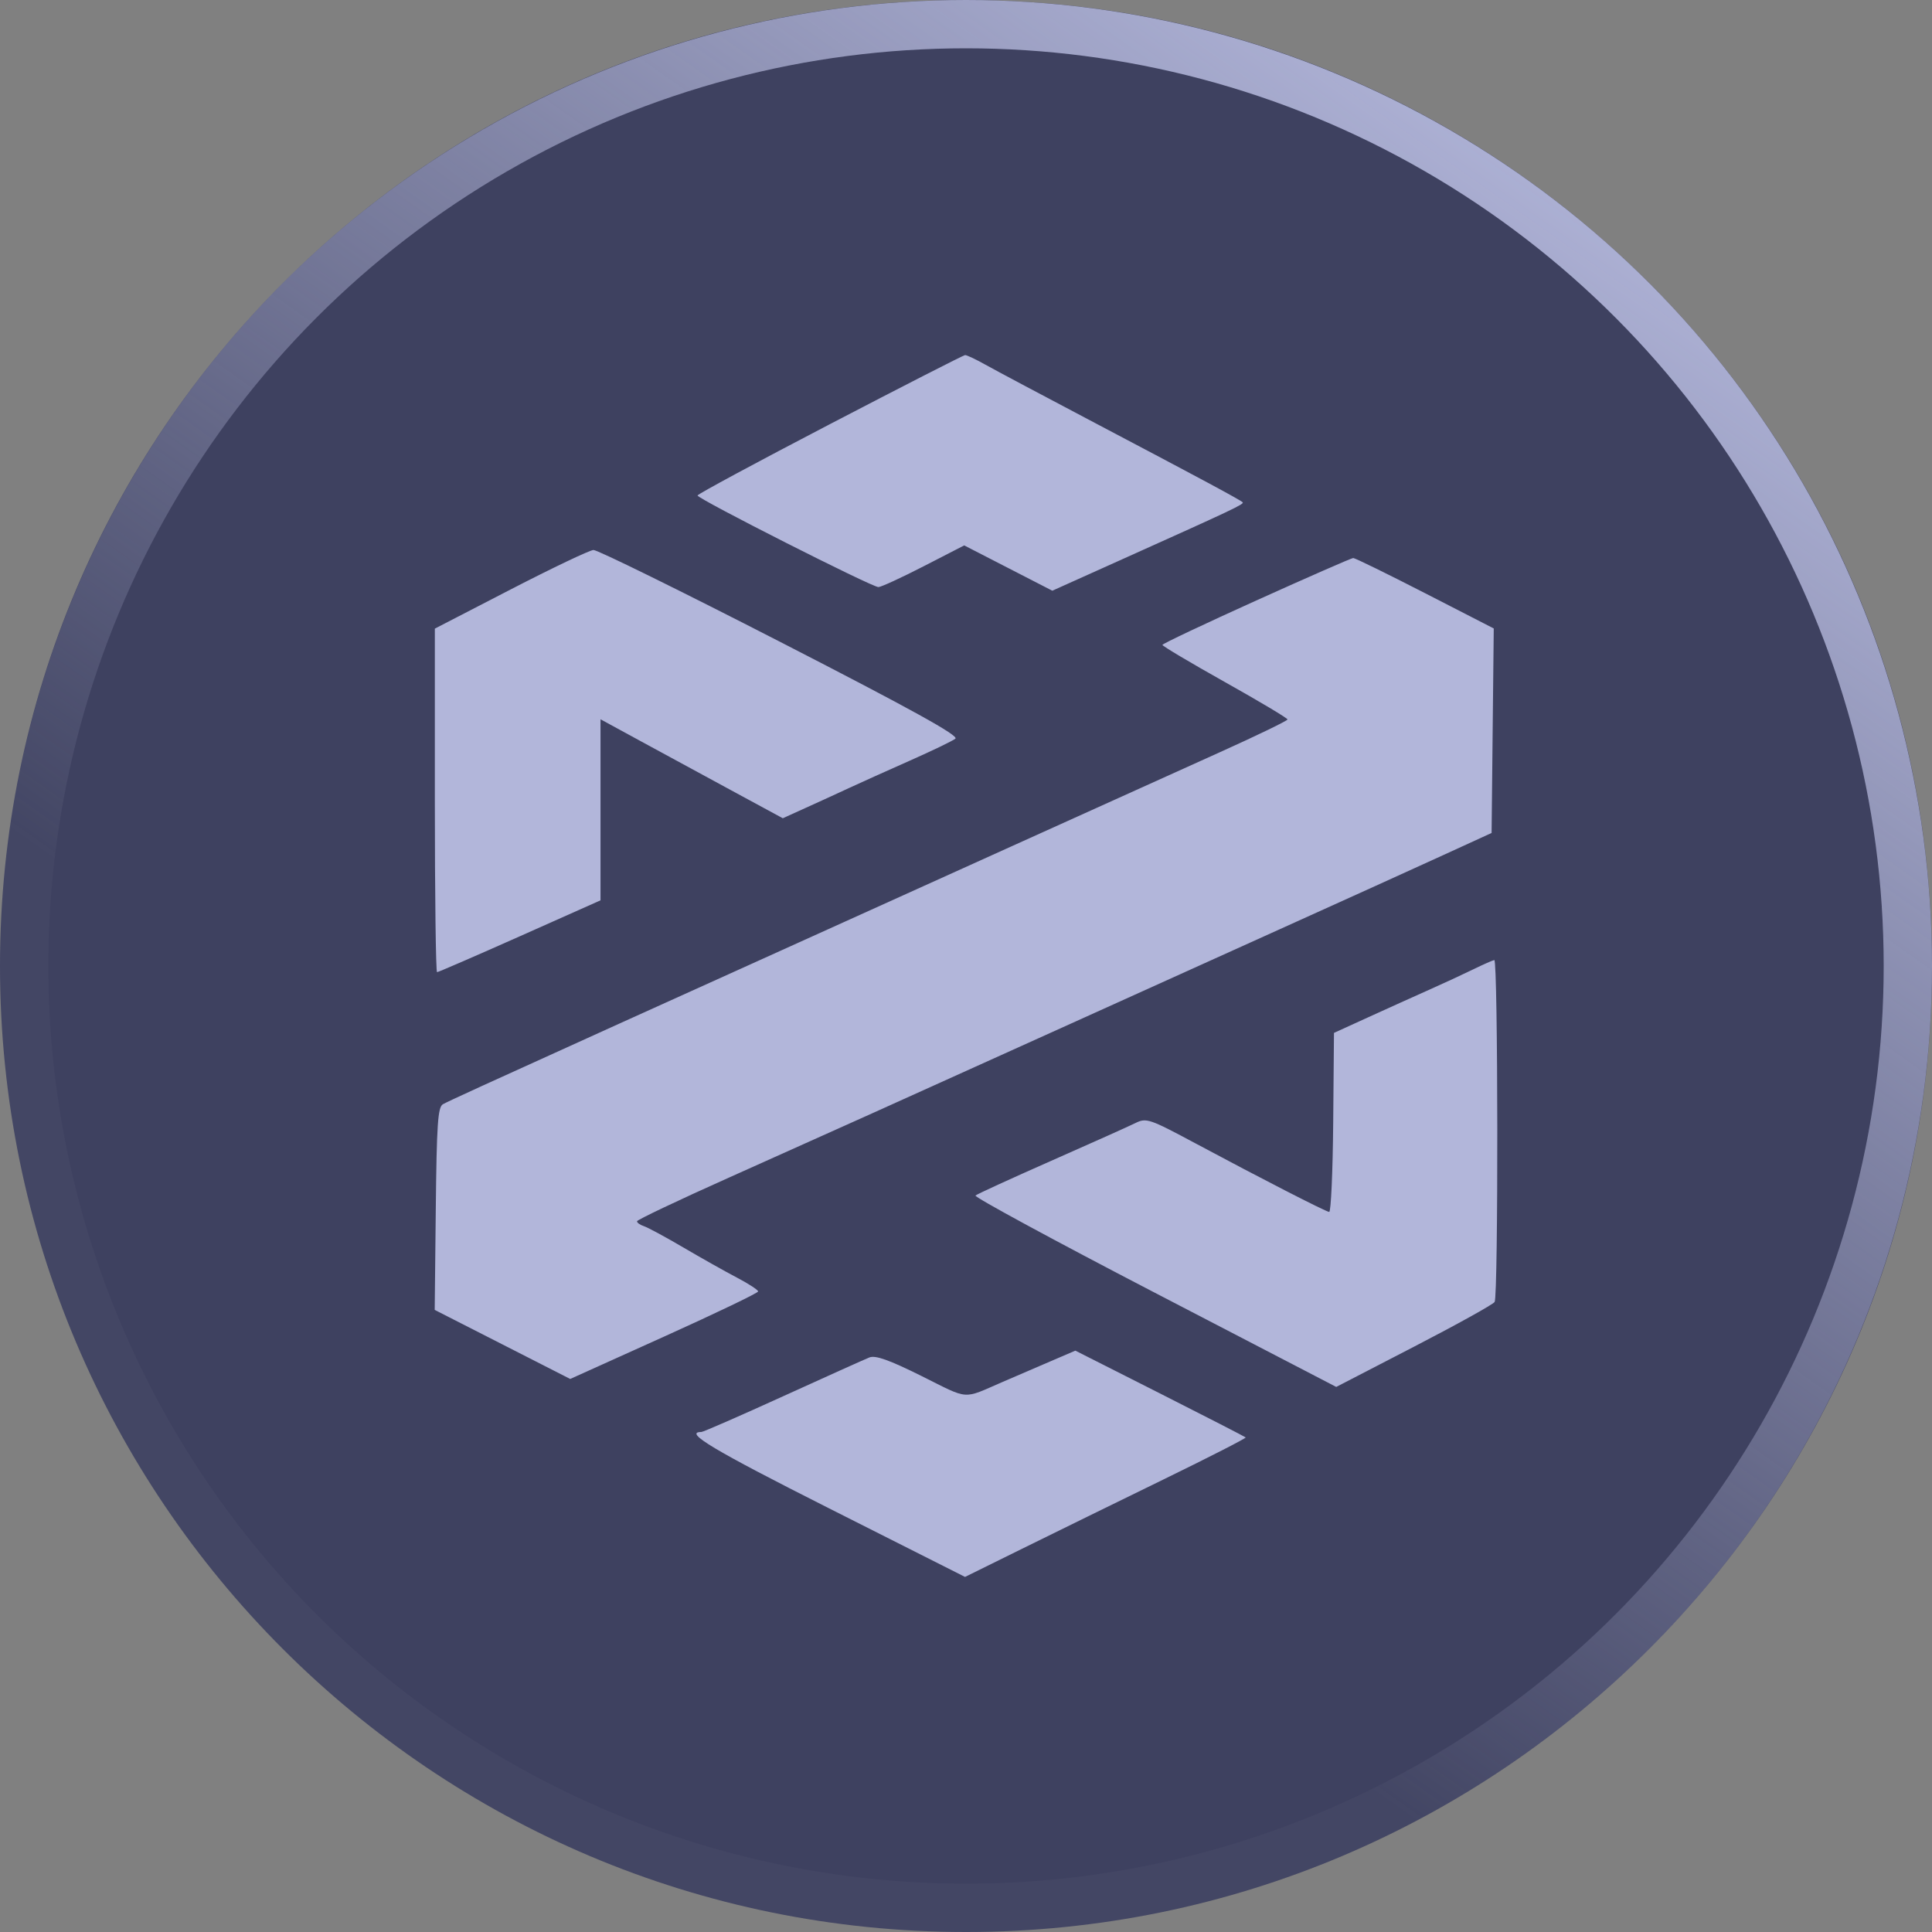 <svg width="80" height="80" viewBox="0 0 80 80" fill="none" xmlns="http://www.w3.org/2000/svg">
<rect x="0" y="0" width="80" height="80" fill="#808080" stroke="none"/>
<path d="M40 80C62.091 80 80 62.091 80 40C80 17.909 62.091 0 40 0C17.909 0 0 17.909 0 40C0 62.091 17.909 80 40 80Z" fill="#3E4160"/>
<circle cx="40" cy="40" r="39" stroke="white" stroke-opacity="0.03" stroke-width="2"/>
<circle cx="40" cy="40" r="39" stroke="url(#paint0_linear_626_2703)" stroke-width="2" style="mix-blend-mode:overlay"/>
<path fill-rule="evenodd" clip-rule="evenodd" d="M34.363 17.564C31.349 19.134 28.883 20.462 28.883 20.517C28.885 20.656 36.117 24.319 36.374 24.31C36.49 24.306 37.337 23.916 38.256 23.443L39.926 22.584L41.75 23.522L43.574 24.46L46.561 23.117C51.062 21.095 51.53 20.873 51.456 20.799C51.359 20.7 49.745 19.833 45.365 17.527C43.248 16.412 41.194 15.32 40.799 15.098C40.405 14.877 40.028 14.7 39.962 14.703C39.897 14.706 37.377 15.994 34.363 17.564ZM21.143 24.409L18.006 26.03V33.143C18.006 37.055 18.047 40.255 18.097 40.255C18.148 40.255 19.691 39.586 21.528 38.768L24.866 37.281V29.784L26.498 30.673C27.755 31.357 29.013 32.04 30.272 32.722L32.414 33.882L33.367 33.45C33.965 33.18 34.562 32.906 35.157 32.63C35.618 32.416 36.747 31.907 37.667 31.5C38.588 31.092 39.44 30.681 39.56 30.588C39.721 30.464 37.764 29.382 32.323 26.588C28.221 24.482 24.734 22.765 24.573 22.774C24.412 22.782 22.869 23.518 21.143 24.409ZM52.022 24.864C49.885 25.829 48.135 26.657 48.133 26.704C48.131 26.751 49.296 27.444 50.721 28.243C52.147 29.042 53.313 29.738 53.313 29.791C53.313 29.843 52.052 30.454 50.51 31.149C48.969 31.844 45.072 33.604 41.851 35.06L31.058 39.939C28.343 41.166 25.895 42.272 25.619 42.397C20.074 44.908 18.55 45.604 18.34 45.724C18.13 45.844 18.082 46.544 18.045 50.054L18 54.24L20.806 55.67L23.611 57.1L27.502 55.344C29.642 54.378 31.392 53.538 31.392 53.476C31.392 53.414 30.997 53.156 30.514 52.903C30.031 52.65 29.033 52.089 28.297 51.656C27.561 51.224 26.826 50.827 26.665 50.774C26.504 50.722 26.375 50.63 26.377 50.57C26.38 50.511 28.093 49.697 30.184 48.762C34.245 46.946 37.353 45.546 44.026 42.529C47.01 41.18 49.994 39.832 52.978 38.484C55.602 37.3 58.651 35.917 59.755 35.411L61.764 34.491L61.808 30.257L61.853 26.023L59.007 24.562C57.442 23.759 56.104 23.104 56.034 23.106C55.964 23.108 54.159 23.899 52.022 24.864ZM61.001 40.14C60.582 40.345 59.754 40.728 59.16 40.992C58.568 41.256 57.442 41.764 56.66 42.121L55.237 42.77L55.205 46.487C55.187 48.532 55.112 50.195 55.038 50.184C54.869 50.159 52.204 48.792 49.524 47.356C47.59 46.32 47.468 46.279 47.014 46.504C46.751 46.634 45.181 47.338 43.524 48.069C41.867 48.8 40.458 49.446 40.392 49.504C40.326 49.563 43.66 51.37 47.801 53.52L55.331 57.43L58.547 55.766C60.316 54.851 61.82 54.017 61.889 53.912C62.045 53.676 62.032 39.735 61.876 39.754C61.814 39.762 61.42 39.935 61.001 40.14ZM43.19 56.502C42.632 56.742 42.074 56.983 41.516 57.223C39.832 57.952 40.162 57.976 38.159 56.978C36.825 56.314 36.249 56.109 36 56.209C35.812 56.283 34.201 57.008 32.418 57.82C30.636 58.632 29.115 59.296 29.04 59.296C28.292 59.296 29.535 60.038 34.333 62.459L39.96 65.297L42.328 64.128C43.63 63.485 46.257 62.198 48.165 61.267C50.073 60.337 51.61 59.551 51.581 59.521C51.552 59.492 49.954 58.671 48.028 57.697L44.528 55.927L43.19 56.502Z" fill="#B2B6DA"/>
<defs>
<linearGradient id="paint0_linear_626_2703" x1="30.25" y1="55.489" x2="65.994" y2="4.862" gradientUnits="userSpaceOnUse">
<stop stop-color="#B2B6DA" stop-opacity="0"/>
<stop offset="1" stop-color="#B2B6DA"/>
</linearGradient>
</defs>
</svg>
